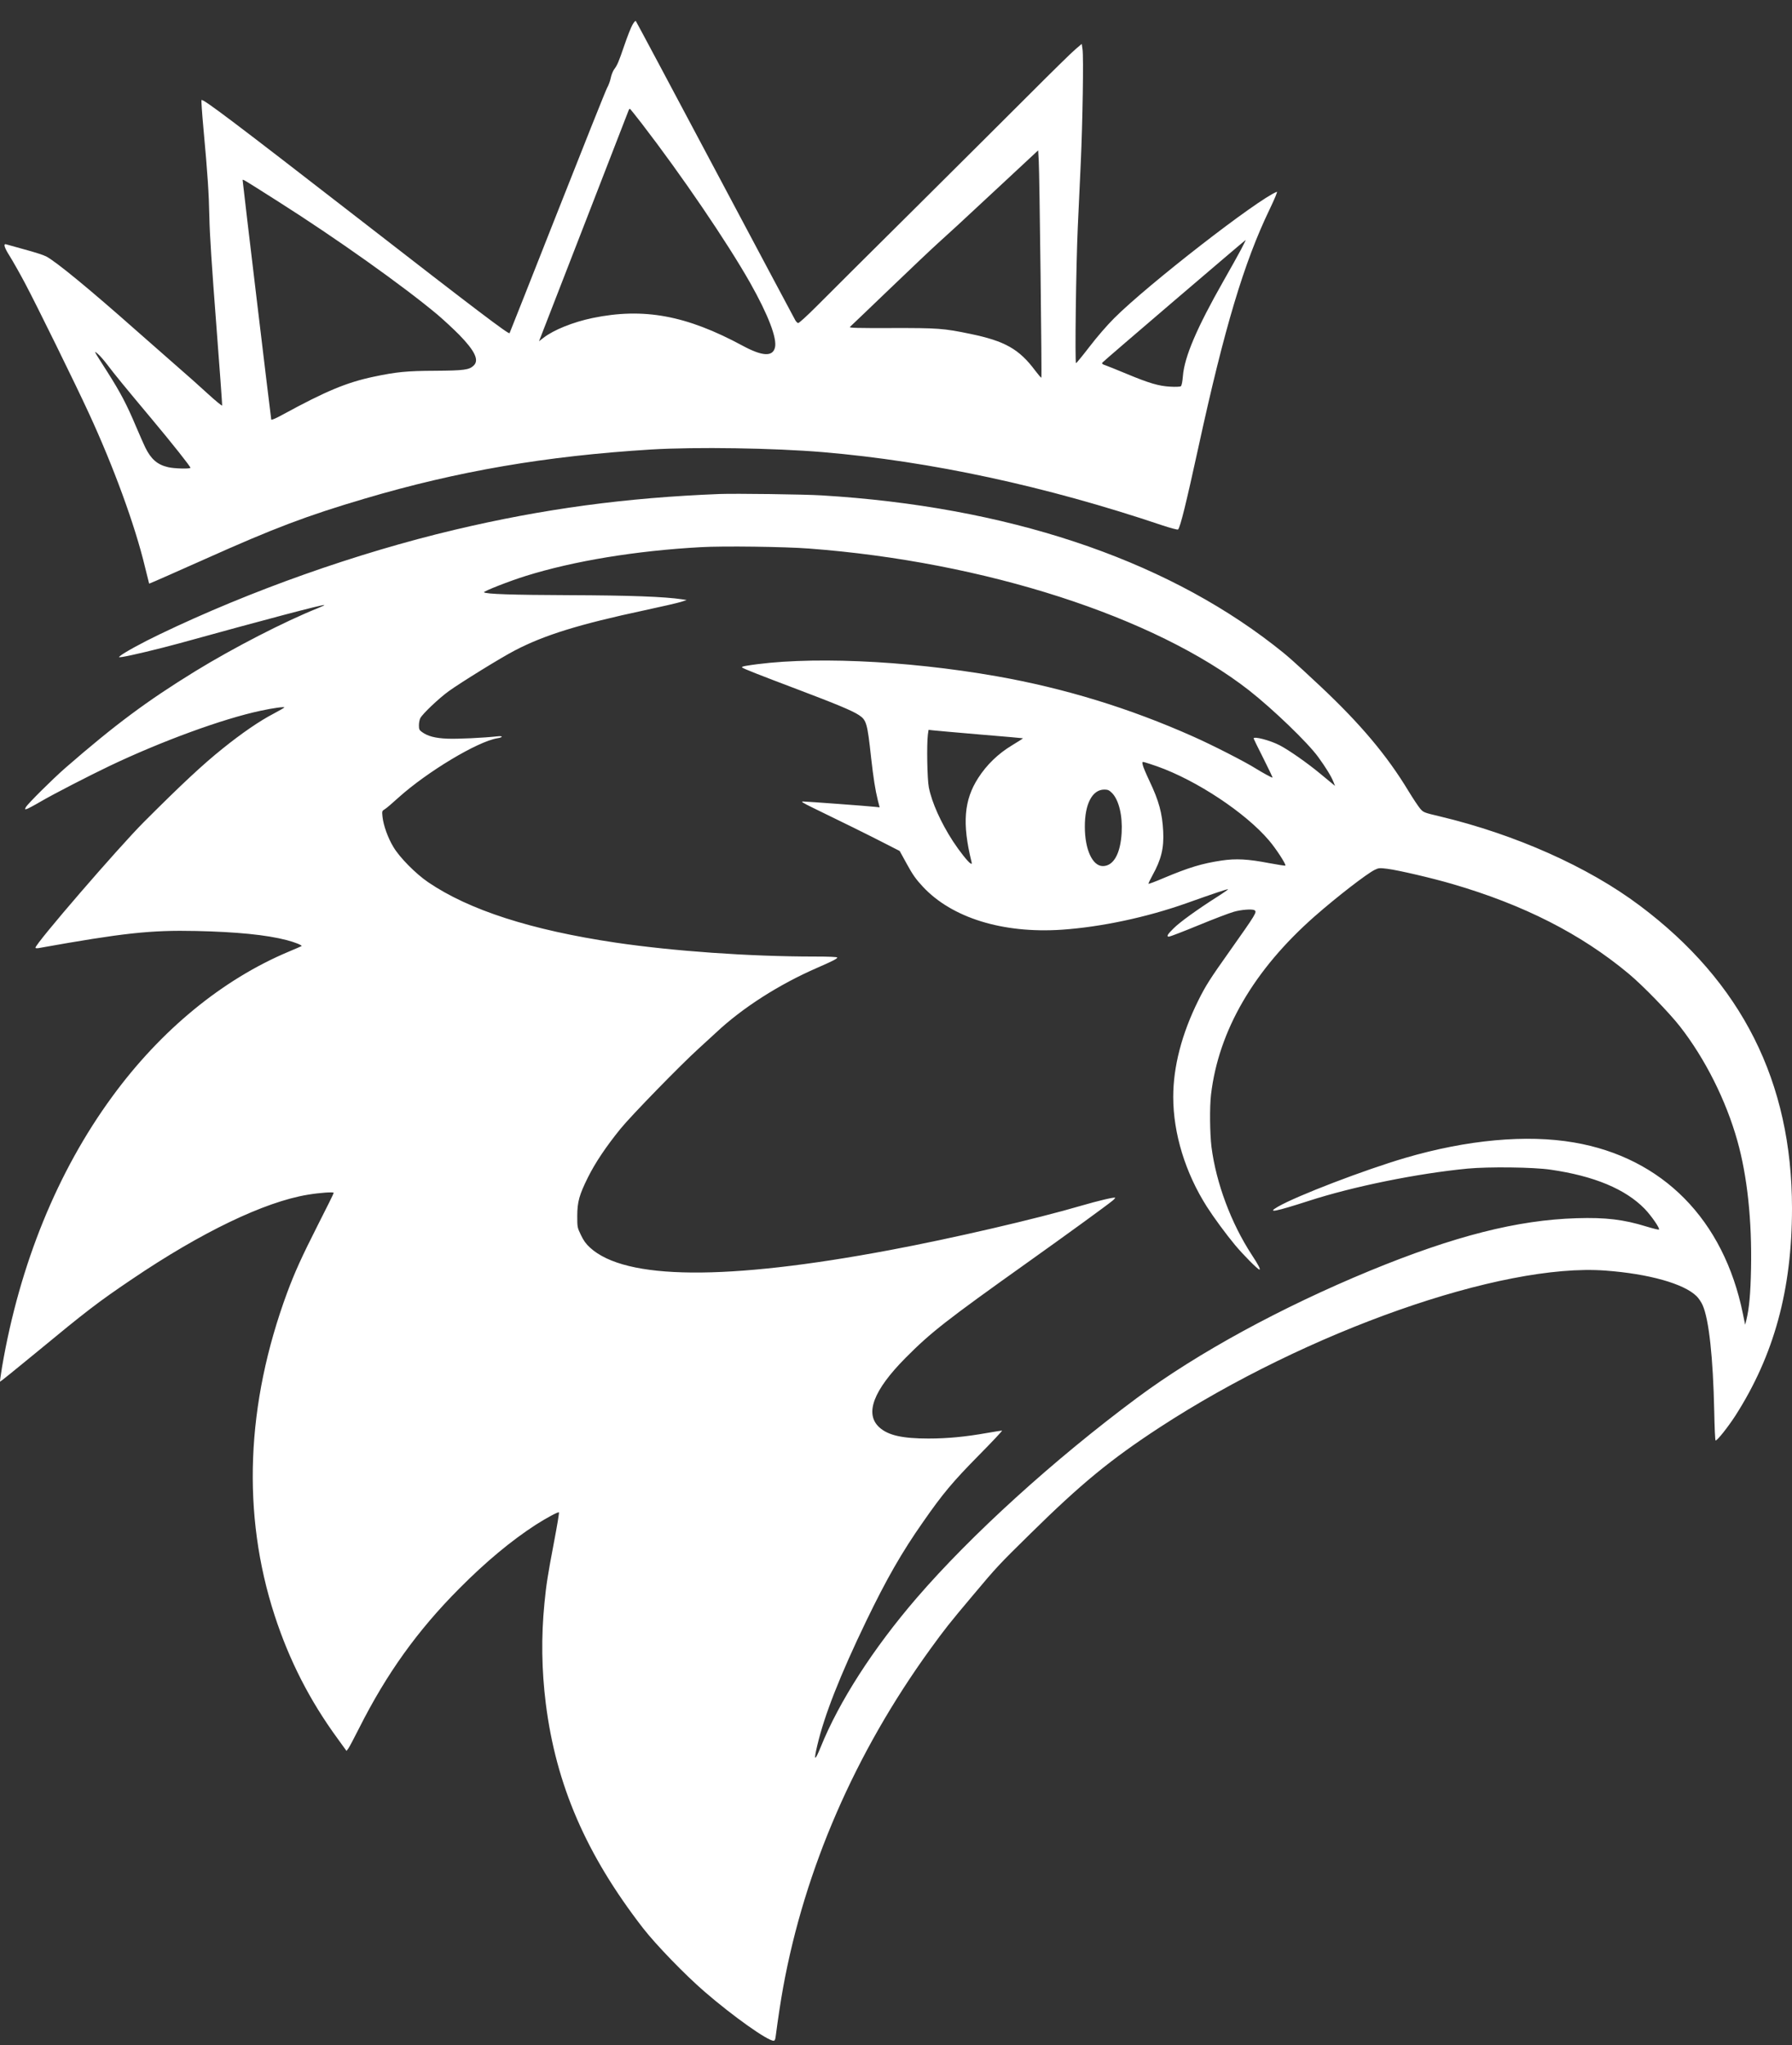 <svg xmlns="http://www.w3.org/2000/svg" width="71" height="81" viewBox="0 0 71 81" fill="none"><rect x="0" y="0" width="71" height="81" fill="#333333" stroke="none"/><path d="M25.058 0.983C25 1.081 24.854 1.452 24.735 1.802C24.501 2.483 24.463 2.569 24.328 2.754C24.282 2.821 24.221 2.971 24.198 3.089C24.175 3.207 24.11 3.384 24.052 3.483C23.999 3.581 23.112 5.801 22.08 8.419C21.048 11.036 20.197 13.185 20.189 13.197C20.143 13.241 18.877 12.284 14.258 8.698C9.262 4.825 8.042 3.904 7.985 3.963C7.97 3.975 8.004 4.471 8.058 5.061C8.227 6.903 8.276 7.643 8.296 8.619C8.307 9.265 8.395 10.588 8.564 12.788C8.702 14.563 8.806 16.035 8.802 16.059C8.794 16.087 8.534 15.87 8.215 15.579C7.9 15.287 7.398 14.843 7.102 14.587C6.807 14.331 6.032 13.65 5.376 13.071C3.581 11.481 2.215 10.355 1.827 10.155C1.731 10.103 1.351 9.981 0.983 9.883C0.615 9.781 0.281 9.69 0.247 9.678C0.12 9.639 0.17 9.808 0.392 10.155C0.507 10.34 0.776 10.812 0.987 11.21C1.432 12.044 3.001 15.236 3.515 16.354C4.505 18.495 5.353 20.818 5.744 22.455C5.833 22.814 5.905 23.109 5.909 23.117C5.917 23.121 6.895 22.692 8.085 22.16C10.882 20.908 12.155 20.428 14.43 19.755C18.136 18.657 21.635 18.059 25.806 17.803C27.574 17.697 30.651 17.744 32.615 17.909C36.87 18.271 41.432 19.251 46.059 20.81C46.381 20.916 46.661 20.991 46.676 20.971C46.765 20.881 47.002 19.909 47.482 17.712C48.51 12.993 49.285 10.403 50.302 8.293C50.501 7.879 50.624 7.584 50.59 7.596C49.819 7.899 45.479 11.268 44.144 12.603C43.864 12.882 43.458 13.351 43.166 13.733C42.894 14.087 42.652 14.382 42.633 14.382C42.583 14.386 42.633 10.54 42.702 9.013C42.736 8.297 42.79 7.139 42.821 6.435C42.894 4.845 42.936 2.235 42.89 1.951L42.859 1.739L42.61 1.951C42.471 2.066 41.677 2.845 40.845 3.679C40.012 4.514 37.921 6.592 36.203 8.301C34.484 10.005 32.761 11.721 32.374 12.111C31.948 12.536 31.649 12.808 31.618 12.796C31.587 12.784 31.541 12.737 31.511 12.686C31.48 12.634 30.053 9.954 28.338 6.73C26.623 3.502 25.207 0.849 25.192 0.834C25.173 0.814 25.115 0.881 25.058 0.983ZM25.426 4.892C27.014 6.954 28.813 9.6 29.719 11.198C30.436 12.469 30.793 13.398 30.705 13.764C30.613 14.138 30.202 14.114 29.416 13.689C27.191 12.489 25.503 12.178 23.481 12.595C22.706 12.756 21.934 13.067 21.535 13.378L21.355 13.516L21.428 13.331C21.47 13.229 22.265 11.178 23.197 8.777C24.129 6.372 24.9 4.384 24.912 4.356C24.923 4.333 24.942 4.309 24.958 4.309C24.969 4.313 25.18 4.573 25.426 4.892ZM41.228 10.875C41.255 13.111 41.271 14.949 41.259 14.957C41.248 14.969 41.14 14.843 41.017 14.681C40.381 13.827 39.817 13.508 38.447 13.225C37.388 13.004 37.158 12.989 35.324 12.993C33.966 12.997 33.636 12.989 33.674 12.949C33.705 12.922 34.419 12.241 35.263 11.43C36.107 10.619 36.97 9.804 37.181 9.615C37.392 9.426 37.733 9.115 37.937 8.926C38.14 8.734 38.942 7.99 39.721 7.269L41.133 5.955L41.156 6.384C41.171 6.616 41.202 8.639 41.228 10.875ZM11.035 7.99C13.318 9.438 15.957 11.312 17.327 12.457C17.569 12.662 17.96 13.024 18.194 13.26C18.819 13.902 18.992 14.268 18.766 14.48C18.589 14.65 18.382 14.677 17.25 14.685C16.13 14.689 15.696 14.732 14.806 14.921C13.736 15.146 12.907 15.492 11.196 16.425C10.924 16.575 10.755 16.645 10.747 16.618C10.732 16.563 9.615 7.23 9.615 7.151C9.615 7.084 9.527 7.033 11.035 7.99ZM49.178 9.867C49.07 10.068 48.76 10.631 48.48 11.119C47.421 12.981 46.93 14.126 46.868 14.89C46.849 15.126 46.818 15.276 46.784 15.299C46.757 15.319 46.569 15.327 46.37 15.315C45.913 15.291 45.537 15.181 44.628 14.803C44.244 14.642 43.868 14.492 43.788 14.465C43.688 14.433 43.653 14.406 43.672 14.366C43.699 14.319 49.324 9.513 49.354 9.505C49.362 9.505 49.281 9.67 49.178 9.867ZM4.252 14.445C4.517 14.799 4.966 15.347 6.024 16.61C6.811 17.551 7.544 18.472 7.544 18.527C7.544 18.578 6.895 18.562 6.657 18.503C6.235 18.405 5.986 18.189 5.756 17.724C5.706 17.622 5.541 17.248 5.391 16.897C5.023 16.023 4.778 15.555 4.248 14.721C3.684 13.839 3.707 13.878 3.876 14.016C3.953 14.079 4.121 14.272 4.252 14.445Z" fill="white"></path><path d="M28.51 19.566C24.789 19.712 21.524 20.153 18.017 20.983C14.131 21.904 9.918 23.396 6.324 25.124C5.633 25.455 4.923 25.844 4.762 25.978C4.689 26.037 4.693 26.041 4.858 26.018C5.188 25.966 6.258 25.711 7.099 25.482C10.505 24.541 12.784 23.939 12.85 23.963C12.869 23.967 12.758 24.022 12.6 24.085C11.265 24.62 9.274 25.644 7.732 26.588C5.825 27.761 4.555 28.706 2.591 30.414C2.073 30.867 1.091 31.843 1.022 31.973C0.979 32.06 0.983 32.064 1.068 32.04C1.114 32.024 1.363 31.895 1.616 31.745C2.13 31.446 3.515 30.733 4.336 30.34C6.4 29.356 8.825 28.47 10.325 28.151C10.816 28.045 11.265 27.982 11.265 28.021C11.265 28.033 11.069 28.143 10.835 28.269C10.294 28.549 9.577 29.041 8.829 29.643C8.042 30.273 7.206 31.052 5.706 32.552C4.678 33.583 1.405 37.374 1.405 37.535C1.405 37.559 1.459 37.563 1.532 37.551C4.881 36.953 5.959 36.834 7.774 36.874C9.374 36.909 10.563 37.027 11.361 37.236C11.683 37.319 11.982 37.441 11.948 37.472C11.944 37.476 11.714 37.578 11.438 37.693C8.821 38.791 6.377 40.794 4.451 43.428C2.28 46.388 0.78 50.068 0.082 54.138C0.032 54.453 -0.007 54.713 0.001 54.725C0.009 54.733 0.634 54.229 1.394 53.603C3.45 51.906 3.88 51.576 5.238 50.659C7.985 48.801 10.479 47.604 12.186 47.321C12.677 47.238 13.222 47.203 13.222 47.246C13.222 47.27 12.945 47.832 12.604 48.498C11.948 49.793 11.676 50.395 11.376 51.202C9.746 55.618 9.577 59.972 10.881 63.983C11.461 65.762 12.266 67.344 13.375 68.86L13.728 69.348L13.801 69.254C13.839 69.202 14.031 68.84 14.227 68.451C15.316 66.29 16.54 64.581 18.194 62.92C19.249 61.857 20.258 61.019 21.232 60.389C21.651 60.121 22.119 59.87 22.145 59.901C22.161 59.913 22.073 60.432 21.954 61.058C21.697 62.408 21.643 62.759 21.57 63.511C21.44 64.825 21.459 66.148 21.624 67.466C22.027 70.69 23.224 73.457 25.472 76.362C25.986 77.024 27.137 78.213 27.916 78.886C29.04 79.858 30.409 80.83 30.655 80.83C30.693 80.83 30.72 80.775 30.732 80.661C30.831 79.909 30.931 79.26 31.027 78.724C31.883 74.024 33.878 69.431 36.855 65.321C37.438 64.518 37.607 64.302 38.539 63.196C39.498 62.054 39.552 61.995 40.826 60.743C42.84 58.76 44.006 57.803 45.947 56.535C51.794 52.725 59.494 50.017 63.603 50.324C65.322 50.45 66.722 50.844 67.221 51.34C67.302 51.418 67.409 51.58 67.459 51.694C67.708 52.249 67.873 53.757 67.919 55.902C67.931 56.535 67.954 57.055 67.973 57.055C68.042 57.055 68.46 56.528 68.752 56.079C70.286 53.686 71 51.084 71 47.856C71 42.849 69.009 38.893 64.965 35.866C62.92 34.331 60.035 33.048 57.047 32.335C56.417 32.186 56.398 32.178 56.268 32.028C56.195 31.942 55.988 31.631 55.807 31.335C54.959 29.93 53.908 28.678 52.32 27.187C51.192 26.132 51.012 25.974 50.448 25.537C46.001 22.097 39.851 20.062 32.558 19.621C31.871 19.578 29.128 19.543 28.51 19.566ZM32.059 21.727C39.011 22.251 45.748 24.423 49.489 27.344C50.44 28.092 51.817 29.415 52.232 29.989C52.527 30.395 52.746 30.749 52.834 30.973L52.895 31.127L52.803 31.052C52.753 31.009 52.523 30.82 52.293 30.631C51.794 30.218 51.069 29.71 50.705 29.521C50.329 29.324 49.669 29.151 49.669 29.249C49.669 29.261 49.842 29.615 50.056 30.037C50.267 30.458 50.432 30.8 50.417 30.8C50.379 30.8 50.018 30.603 49.753 30.438C49.343 30.178 48.019 29.501 47.271 29.171C44.747 28.045 42.168 27.258 39.49 26.785C35.838 26.144 31.898 25.978 29.535 26.376C29.443 26.392 29.381 26.415 29.4 26.435C29.446 26.482 30.068 26.726 31.579 27.297C33.118 27.88 33.766 28.147 34.027 28.32C34.33 28.517 34.365 28.639 34.514 30.013C34.607 30.828 34.676 31.276 34.779 31.694L34.852 31.977L34.672 31.957C34.346 31.922 31.944 31.745 31.817 31.745C31.721 31.745 31.802 31.796 32.213 31.997C33.11 32.43 34.587 33.158 35.124 33.438L35.646 33.705L35.934 34.229C36.16 34.642 36.291 34.827 36.559 35.114C37.71 36.354 39.732 36.98 42.072 36.823C43.626 36.716 45.422 36.335 47.002 35.776C48.092 35.386 48.641 35.205 48.656 35.221C48.667 35.228 48.472 35.366 48.222 35.524C47.425 36.032 46.749 36.52 46.5 36.768C46.251 37.012 46.204 37.098 46.316 37.098C46.354 37.098 46.876 36.898 47.478 36.65C48.081 36.401 48.714 36.161 48.882 36.114C49.178 36.028 49.615 35.996 49.703 36.051C49.811 36.118 49.769 36.189 48.744 37.638C47.935 38.779 47.774 39.031 47.482 39.617C46.822 40.944 46.484 42.247 46.484 43.447C46.484 44.892 46.964 46.455 47.816 47.793C48.092 48.226 48.579 48.887 48.94 49.32C49.27 49.714 49.838 50.285 49.899 50.285C49.953 50.285 49.857 50.096 49.592 49.694C48.779 48.45 48.184 46.86 48 45.431C47.935 44.9 47.923 43.849 47.981 43.357C48.28 40.818 49.68 38.413 52.086 36.295C52.964 35.524 54.146 34.611 54.465 34.453C54.626 34.374 54.66 34.374 54.963 34.41C55.42 34.469 56.747 34.78 57.541 35.012C60.365 35.835 62.629 36.984 64.524 38.562C65.084 39.027 66.135 40.109 66.565 40.66C67.562 41.94 68.387 43.585 68.836 45.187C69.228 46.577 69.415 48.344 69.377 50.245C69.358 51.241 69.304 51.82 69.193 52.276L69.143 52.469L69.055 52.036C68.295 48.305 65.871 45.849 62.36 45.25C60.476 44.927 58.125 45.144 55.681 45.86C54.058 46.337 51.384 47.36 50.628 47.797C50.171 48.061 50.532 47.99 51.837 47.569C53.605 46.994 56.149 46.478 58.148 46.285C58.984 46.207 60.76 46.226 61.443 46.329C63.154 46.577 64.397 47.092 65.165 47.88C65.425 48.151 65.775 48.655 65.729 48.698C65.717 48.714 65.495 48.659 65.234 48.58C64.332 48.301 63.618 48.214 62.464 48.25C60.116 48.321 57.626 48.954 54.273 50.332C50.762 51.781 47.455 53.583 45.065 55.355C41.762 57.807 38.478 60.787 36.31 63.302C34.595 65.294 33.241 67.4 32.516 69.198C32.278 69.781 32.232 69.757 32.381 69.132C32.661 67.939 33.287 66.345 34.323 64.199C35.121 62.546 35.734 61.475 36.571 60.283C37.357 59.153 37.749 58.689 38.765 57.657C39.306 57.11 39.728 56.661 39.702 56.661C39.675 56.661 39.406 56.705 39.107 56.756C38.251 56.909 37.53 56.976 36.786 56.976C35.746 56.976 35.19 56.85 34.841 56.535C34.25 56 34.599 55.071 35.88 53.78C36.882 52.772 37.472 52.308 40.73 49.989C42.333 48.848 43.876 47.726 44.087 47.549C44.148 47.498 44.19 47.447 44.183 47.439C44.148 47.407 43.492 47.565 42.87 47.746C41.079 48.273 37.714 49.053 35.255 49.513C28.779 50.73 24.777 50.698 23.377 49.415C23.22 49.273 23.12 49.135 23.016 48.915C22.874 48.62 22.871 48.608 22.871 48.159C22.874 47.596 22.951 47.325 23.297 46.628C23.588 46.045 24.014 45.412 24.585 44.707C25 44.195 26.976 42.168 27.686 41.526C27.9 41.33 28.211 41.046 28.372 40.897C29.416 39.917 30.862 38.992 32.374 38.334C33.003 38.059 33.172 37.972 33.172 37.925C33.172 37.901 32.838 37.886 32.282 37.886C29.684 37.886 26.684 37.673 24.386 37.334C21.044 36.838 18.581 36.043 16.962 34.941C16.471 34.606 15.834 33.965 15.585 33.544C15.37 33.19 15.19 32.686 15.155 32.351C15.132 32.127 15.136 32.115 15.244 32.052C15.305 32.017 15.55 31.808 15.792 31.587C16.92 30.572 18.915 29.371 19.702 29.241C19.928 29.206 19.943 29.139 19.717 29.163C19.153 29.226 18.129 29.273 17.73 29.257C17.242 29.238 16.943 29.159 16.713 28.989C16.613 28.919 16.598 28.879 16.598 28.73C16.598 28.631 16.621 28.505 16.652 28.446C16.736 28.277 17.392 27.655 17.779 27.376C18.267 27.025 19.847 26.049 20.392 25.766C21.558 25.156 22.94 24.727 25.537 24.172C26.204 24.03 26.849 23.88 26.976 23.841L27.206 23.766L27.033 23.738C26.323 23.632 24.958 23.581 22.552 23.573C20.316 23.565 19.241 23.53 19.176 23.459C19.138 23.424 20.193 23.01 20.837 22.81C22.736 22.219 25.184 21.814 27.762 21.672C28.625 21.621 31.096 21.652 32.059 21.727ZM38.831 29.092C39.759 29.167 40.523 29.238 40.53 29.241C40.534 29.249 40.338 29.375 40.089 29.525C39.548 29.852 39.095 30.288 38.758 30.812C38.194 31.686 38.117 32.611 38.489 34.122C38.512 34.221 38.508 34.229 38.451 34.197C38.351 34.138 38.017 33.717 37.756 33.319C37.277 32.579 36.92 31.788 36.801 31.186C36.736 30.871 36.713 29.474 36.763 29.092L36.79 28.907L36.966 28.927C37.062 28.938 37.902 29.013 38.831 29.092ZM45.852 30.355C47.413 30.91 49.347 32.19 50.279 33.288C50.559 33.615 50.966 34.244 50.927 34.284C50.916 34.296 50.624 34.248 50.279 34.185C49.446 34.024 48.967 34 48.403 34.083C47.616 34.201 47.102 34.359 46.108 34.776C45.786 34.914 45.514 35.016 45.506 35.004C45.495 34.992 45.564 34.847 45.66 34.673C46.009 34.044 46.12 33.595 46.086 32.926C46.051 32.213 45.917 31.721 45.545 30.938C45.41 30.654 45.288 30.367 45.276 30.296C45.249 30.17 45.253 30.166 45.36 30.194C45.418 30.21 45.641 30.281 45.852 30.355ZM44.068 31.418C44.332 31.698 44.478 32.3 44.44 32.985C44.394 33.815 44.117 34.303 43.695 34.303C43.285 34.303 42.982 33.646 42.982 32.749C42.978 31.843 43.277 31.273 43.753 31.273C43.899 31.273 43.945 31.296 44.068 31.418Z" fill="white"></path></svg>
